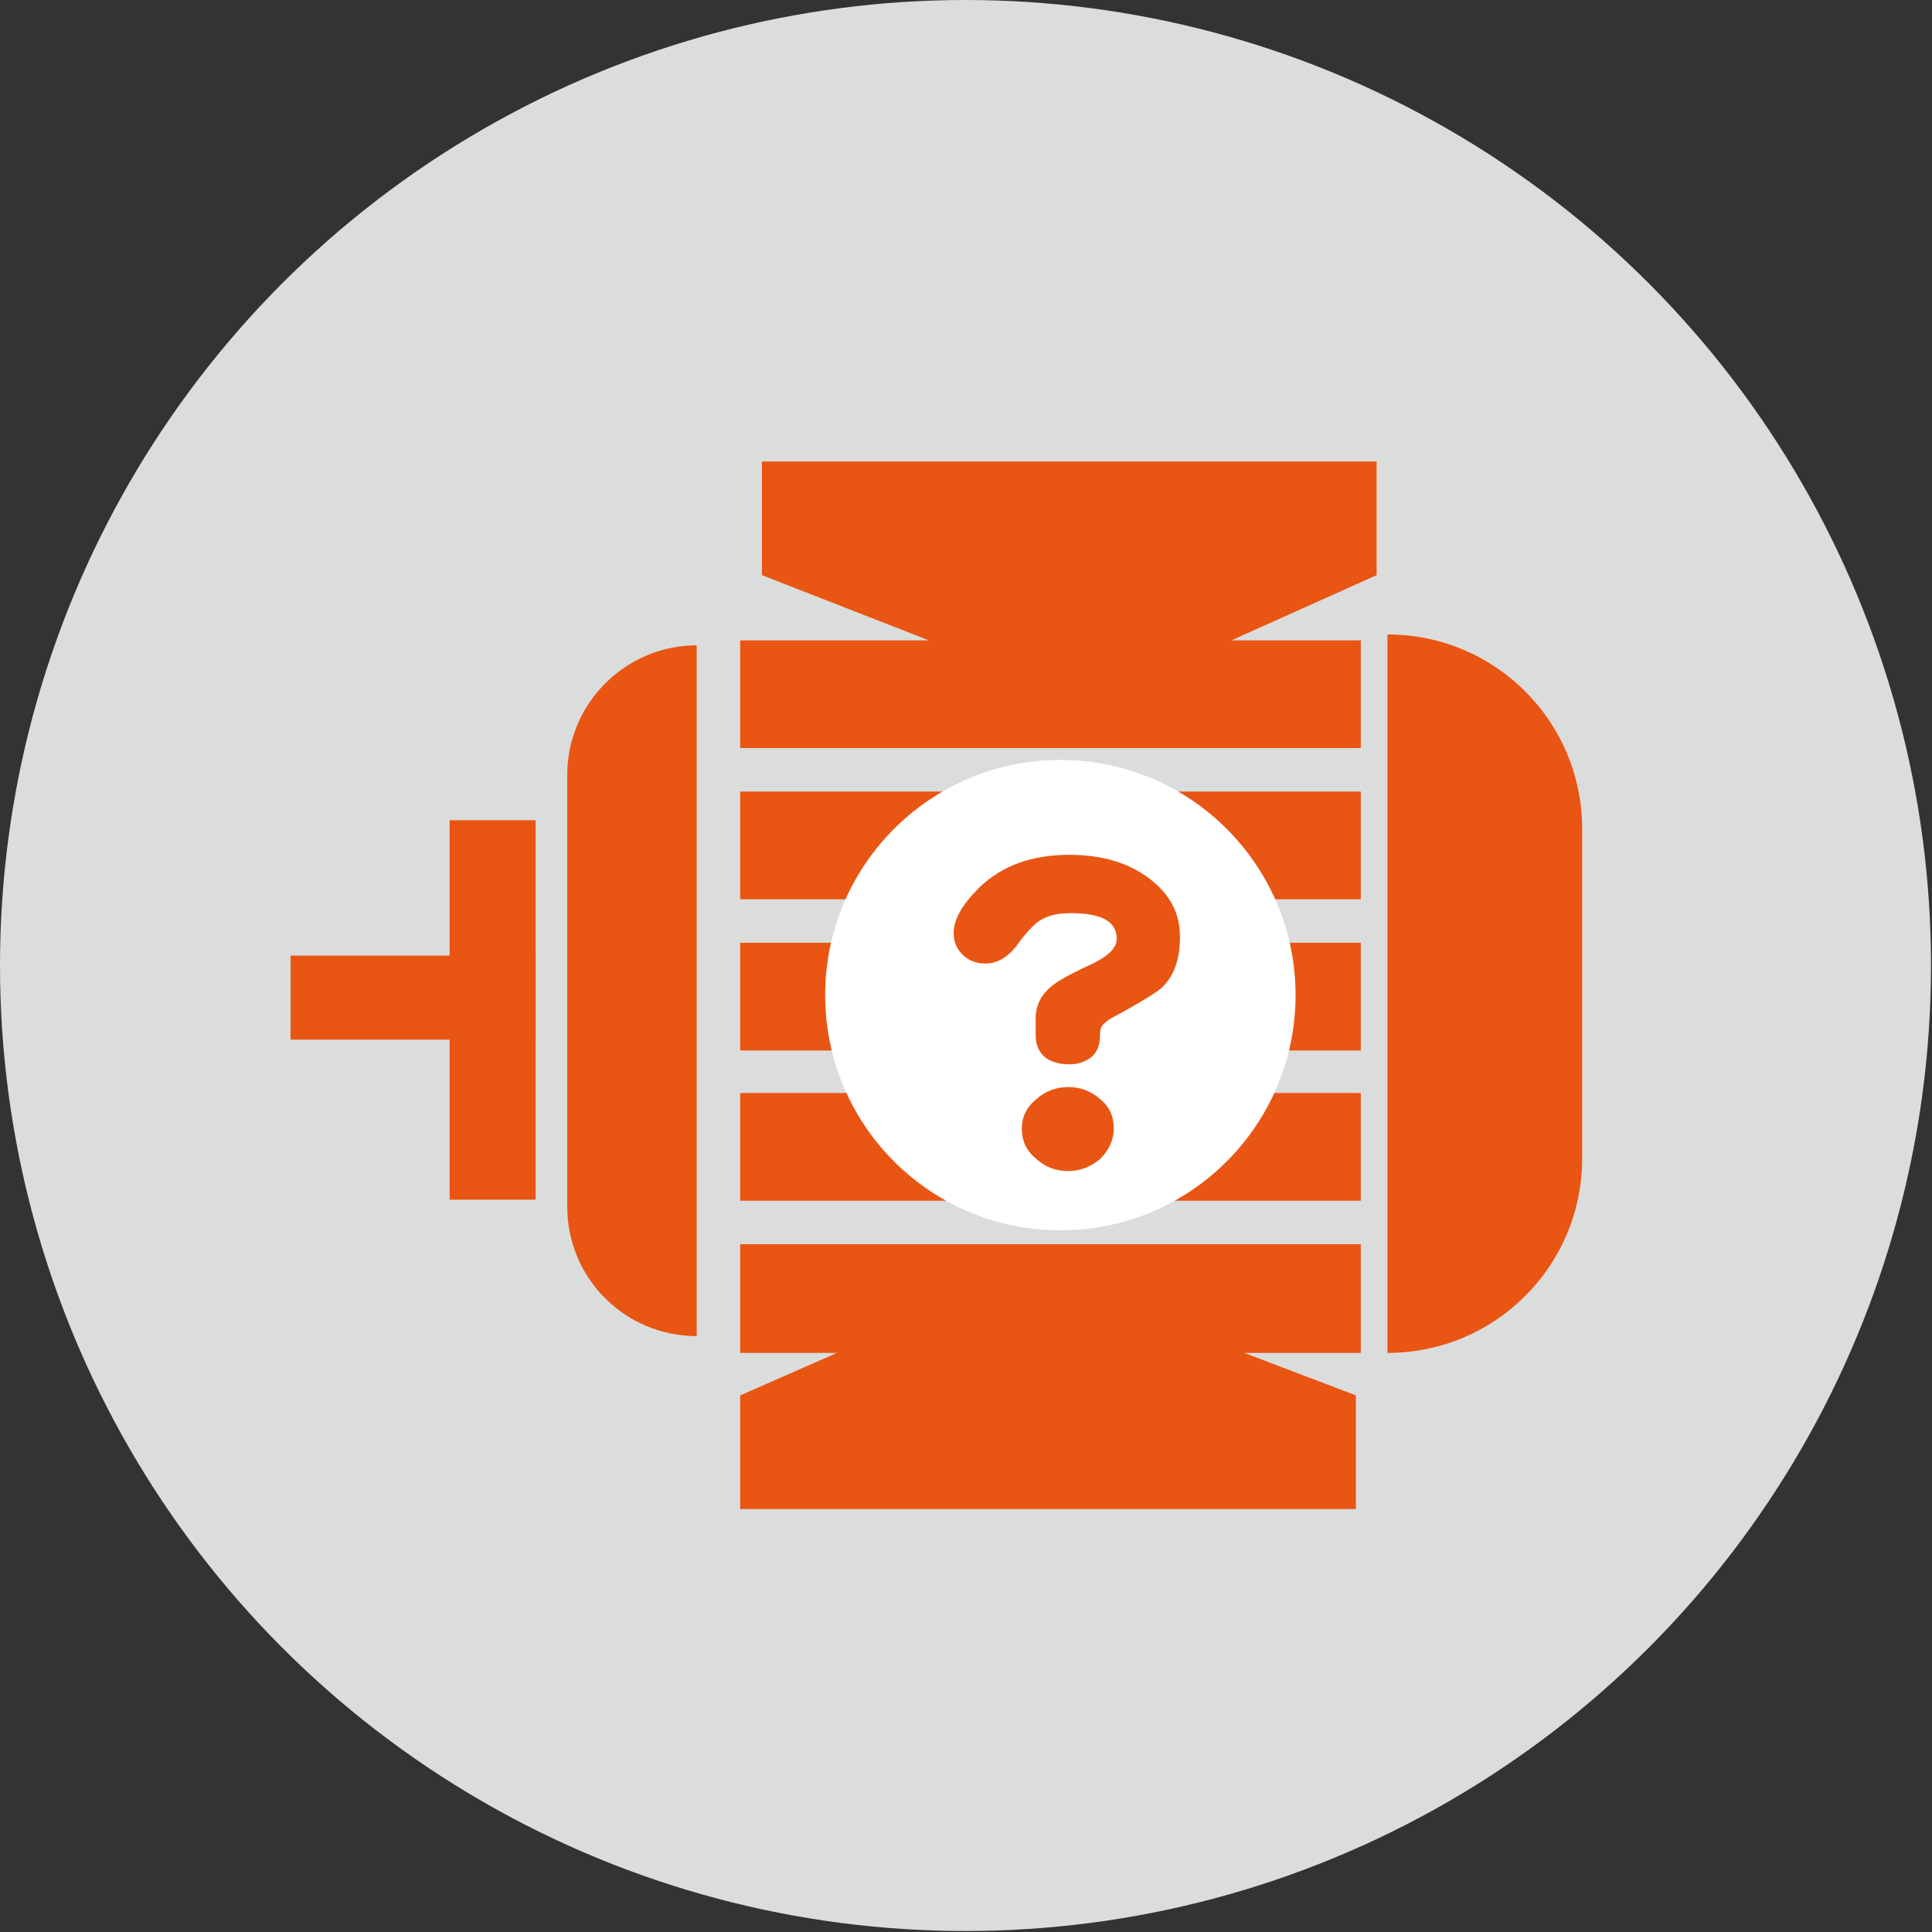 <svg version="1.1" id="圖層_1" xmlns="http://www.w3.org/2000/svg" x="0" y="0" viewBox="0 0 195.5 195.5" style="enable-background:new 0 0 195.5 195.5" xml:space="preserve"><rect x="0" y="0" width="195.5" height="195.5" fill="#333333" stroke="none"/><style>.st1{fill:#e95513}</style><circle cx="97.7" cy="97.7" r="97.7" style="fill:#dbdcdc"/><path class="st1" d="M74.9 80.1h62.8V91H74.9zM74.9 95.4h62.8v10.9H74.9zM74.9 110.6h62.8v10.9H74.9zM74.9 136.9h9.8l-9.8 4.3v11.5h62.3v-11.5l-11.3-4.3h11.8v-11H74.9zM140.4 64.2v72.7c10.9 0 19.7-8.8 19.7-19.7V83.9c0-10.9-8.8-19.7-19.7-19.7zM77.1 58.2 94 64.8H74.9v10.9h62.8V64.8h-13.1l14.7-6.6V46.7H77.1zM70.5 135.2V65.3c-7.2 0-13.1 5.9-13.1 13.1v43.7c0 7.3 5.9 13.1 13.1 13.1zM45.5 83h8.7v38.4h-8.7z"/><path class="st1" d="M29.4 96.7h24.8v8.5H29.4z"/><circle cx="107.3" cy="100.7" r="23.8" style="fill:#fff"/><path class="st1" d="M119.4 94.8c0 2.3-.6 4-1.9 5.2-.6.5-2.2 1.5-4.8 2.9-.6.3-.9.6-1.1.8-.2.2-.3.6-.3 1.1 0 1-.3 1.7-.9 2.2-.7.5-1.4.7-2.2.7-.9 0-1.7-.2-2.3-.6-.7-.5-1.1-1.3-1.1-2.3V103c0-1.4.7-2.6 2-3.5.4-.3 1.6-1 3.8-2 1.6-.8 2.4-1.6 2.4-2.5 0-1.8-1.6-2.6-4.7-2.6-1.4 0-2.5.3-3.3.9-.5.4-1.3 1.2-2.2 2.5-.9 1.1-1.9 1.7-3.1 1.7-.9 0-1.7-.3-2.3-.9-.6-.6-.9-1.3-.9-2.2 0-1.4.9-2.9 2.6-4.6 2.3-2.2 5.3-3.3 9.1-3.3 3.3 0 6 .8 8.1 2.4 2.1 1.6 3.1 3.5 3.1 5.9zm-6.7 19.4c0 1.2-.5 2.2-1.4 3.1-1 .8-2 1.2-3.2 1.2-1.3 0-2.3-.4-3.2-1.2-1-.8-1.5-1.8-1.5-3.1 0-1.2.5-2.2 1.5-3 .9-.8 2-1.2 3.2-1.2 1.2 0 2.3.4 3.2 1.2 1 .8 1.4 1.8 1.4 3z"/></svg>